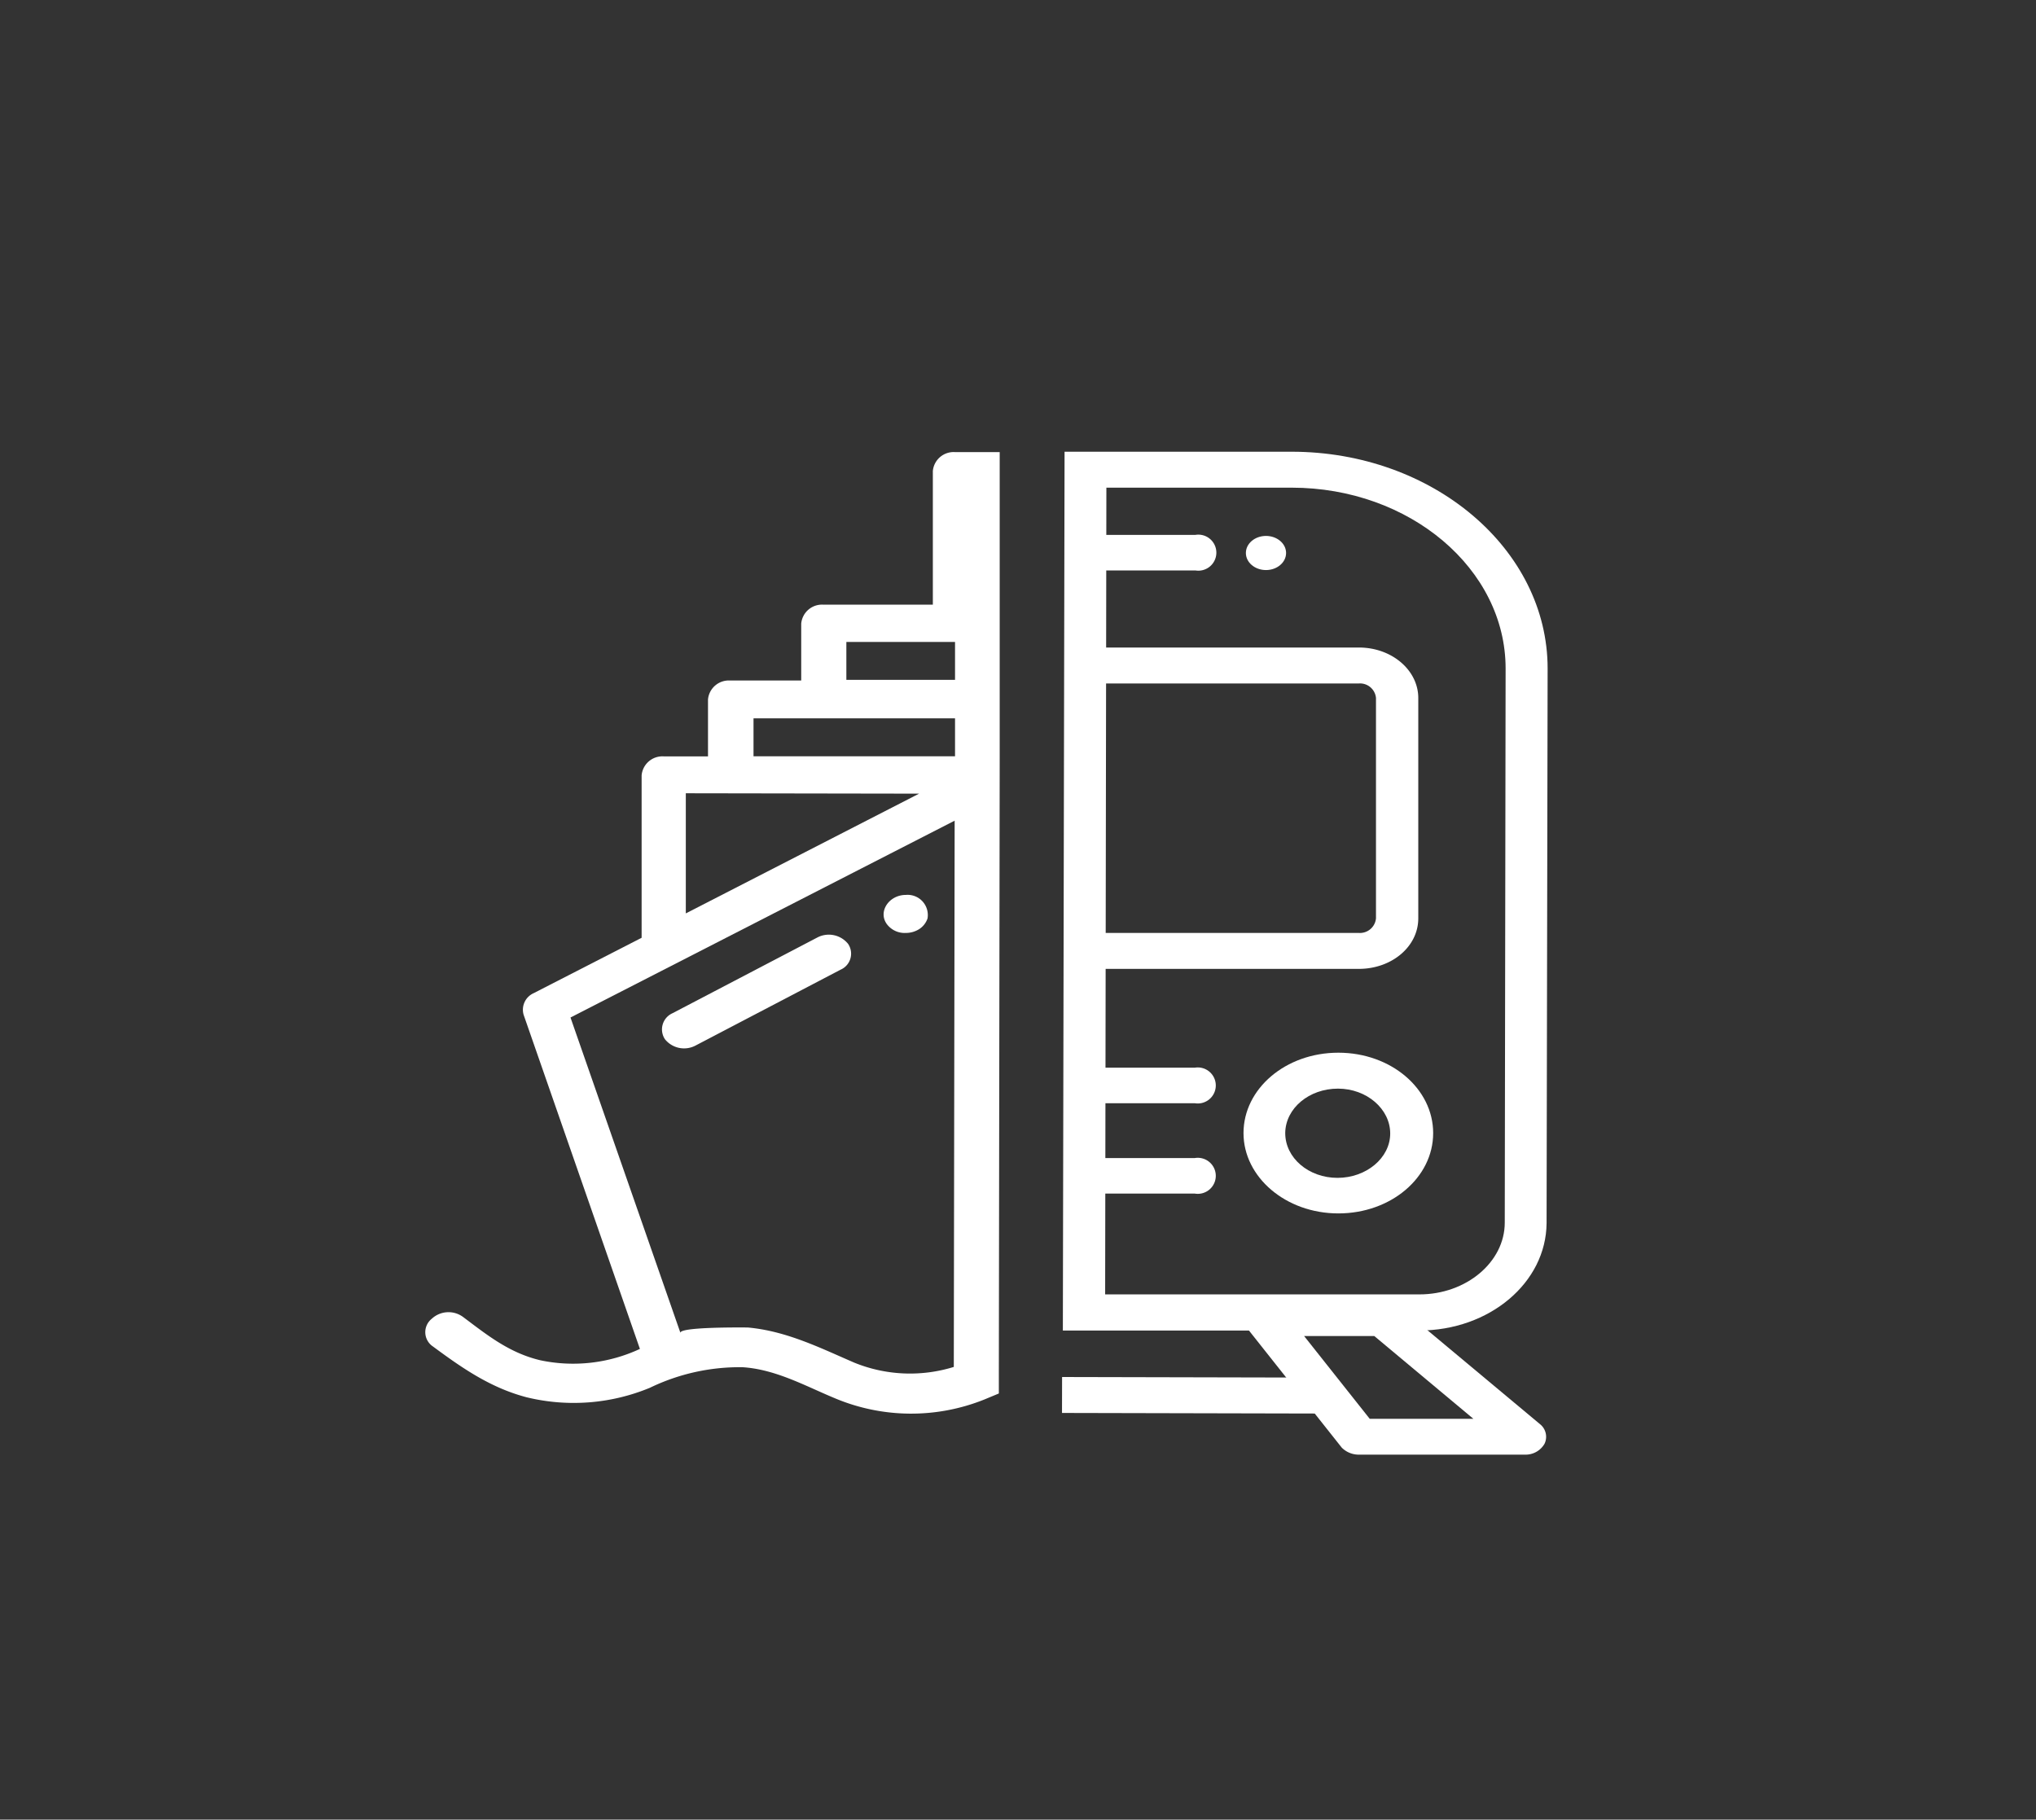 <svg id="Calque_1" data-name="Calque 1" xmlns="http://www.w3.org/2000/svg" viewBox="0 0 214.7 191.9"><rect x="0" y="0" width="214.7" height="191.9" style="fill:#333333;stroke:none;opacity:1;fill-opacity:1"/><style type="text/css">
	*{fill:#FFFFFF;}
</style><defs></defs><title>transport</title><path class="cls-1" d="M70.12,109.6a2.59,2.59,0,0,0,3.22.67l15.29-8a1.84,1.84,0,0,0,.8-2.73,2.61,2.61,0,0,0-3.22-.68s-15.3,8-15.3,8A1.87,1.87,0,0,0,70.12,109.6Z"/><path class="cls-1" d="M93.52,97.46a2.34,2.34,0,0,0,2,.93,2.63,2.63,0,0,0,1.23-.3,2.16,2.16,0,0,0,1.06-1.23,2.13,2.13,0,0,0-2.29-2.48C93.75,94.38,92.56,96.14,93.52,97.46Z"/><path class="cls-1" d="M45.65,142c3,2.21,6,4.34,9.88,5.36a21,21,0,0,0,13-1,21.71,21.71,0,0,1,9.78-2.17c3.49.22,6.66,2,9.7,3.26a20.73,20.73,0,0,0,15.78.15l1.54-.64v-2.4l.09-64.69V47.68h-4.71a2.2,2.2,0,0,0-2.34,2l0,14.09H86.82a2.2,2.2,0,0,0-2.33,2v6H77a2.2,2.2,0,0,0-2.34,2v6H70a2.2,2.2,0,0,0-2.34,2l0,17.13-11.38,5.84a1.91,1.91,0,0,0-1.06,2.29l12.26,35.23a16.69,16.69,0,0,1-10.49,1.2c-3.31-.78-5.65-2.69-8.16-4.57a2.59,2.59,0,0,0-3.3.19A1.81,1.81,0,0,0,45.65,142ZM96.92,83.7,72.32,96.33V83.66Zm3.79-12H89.25v-4h11.46Zm0,8.06-21.25,0v-4l21.25,0ZM60.16,107.31l40.51-20.76-.09,57.61a15.59,15.59,0,0,1-10.49-.45c-3.57-1.54-7.14-3.34-11.24-3.71-.45,0-7.15-.08-7.1.56Z"/><path class="cls-1" d="M112.26,47.64l23.94,0c14.9,0,27,10.27,27,22.86L163.09,129c-.05,6.26-6,11.32-13.45,11.32l-37.56,0Zm4.41,3.79-.13,85.08,33.14,0c4.94,0,9-3.41,9-7.57l.09-58.44c0-10.49-10.1-19.07-22.57-19.07Z"/><path class="cls-1" d="M114.38,98.39l28.91,0a1.7,1.7,0,0,0,1.81-1.54l0-23.24a1.69,1.69,0,0,0-1.8-1.53l-28.92,0V68.29l28.92,0c3.48,0,6.26,2.4,6.26,5.32l0,23.24c0,3-2.82,5.33-6.26,5.33l-28.91,0Z"/><path class="cls-1" d="M113.54,58.29a2,2,0,0,1,2.2-1.88h10.32a1.9,1.9,0,1,1,0,3.75H115.74A2,2,0,0,1,113.54,58.29Z"/><ellipse class="cls-1" cx="133.5" cy="58.32" rx="2.12" ry="1.8"/><path class="cls-1" d="M113.45,114.47a2,2,0,0,1,2.2-1.87H126a1.9,1.9,0,1,1,0,3.75H115.65A2,2,0,0,1,113.45,114.47Z"/><path class="cls-1" d="M113.45,124a2,2,0,0,1,2.2-1.87H126a1.9,1.9,0,1,1,0,3.75H115.65A2,2,0,0,1,113.45,124Z"/><path class="cls-1" d="M131.13,119.5c0-4.69,4.45-8.48,10-8.48s10,3.79,10,8.48-4.45,8.47-10,8.47S131.13,124.14,131.13,119.5Zm4.4,0c0,2.62,2.47,4.72,5.51,4.72s5.56-2.1,5.56-4.68-2.47-4.73-5.51-4.73S135.58,116.87,135.53,119.46Z"/><path class="cls-1" d="M141.49,152.67l-9.92-12.52a1.62,1.62,0,0,1-.14-2,2.18,2.18,0,0,1,1.94-1h12.48a2.39,2.39,0,0,1,1.54.52l15,12.52a1.7,1.7,0,0,1,.49,2.06,2.3,2.3,0,0,1-2.07,1.16l-17.59,0A2.53,2.53,0,0,1,141.49,152.67Zm3.43-11.77h-7.4l6.92,8.73h10.93Z"/><rect class="cls-1" x="123.73" y="133.49" width="3.79" height="27.29" transform="translate(-21.78 272.44) rotate(-89.87)"/></svg>
